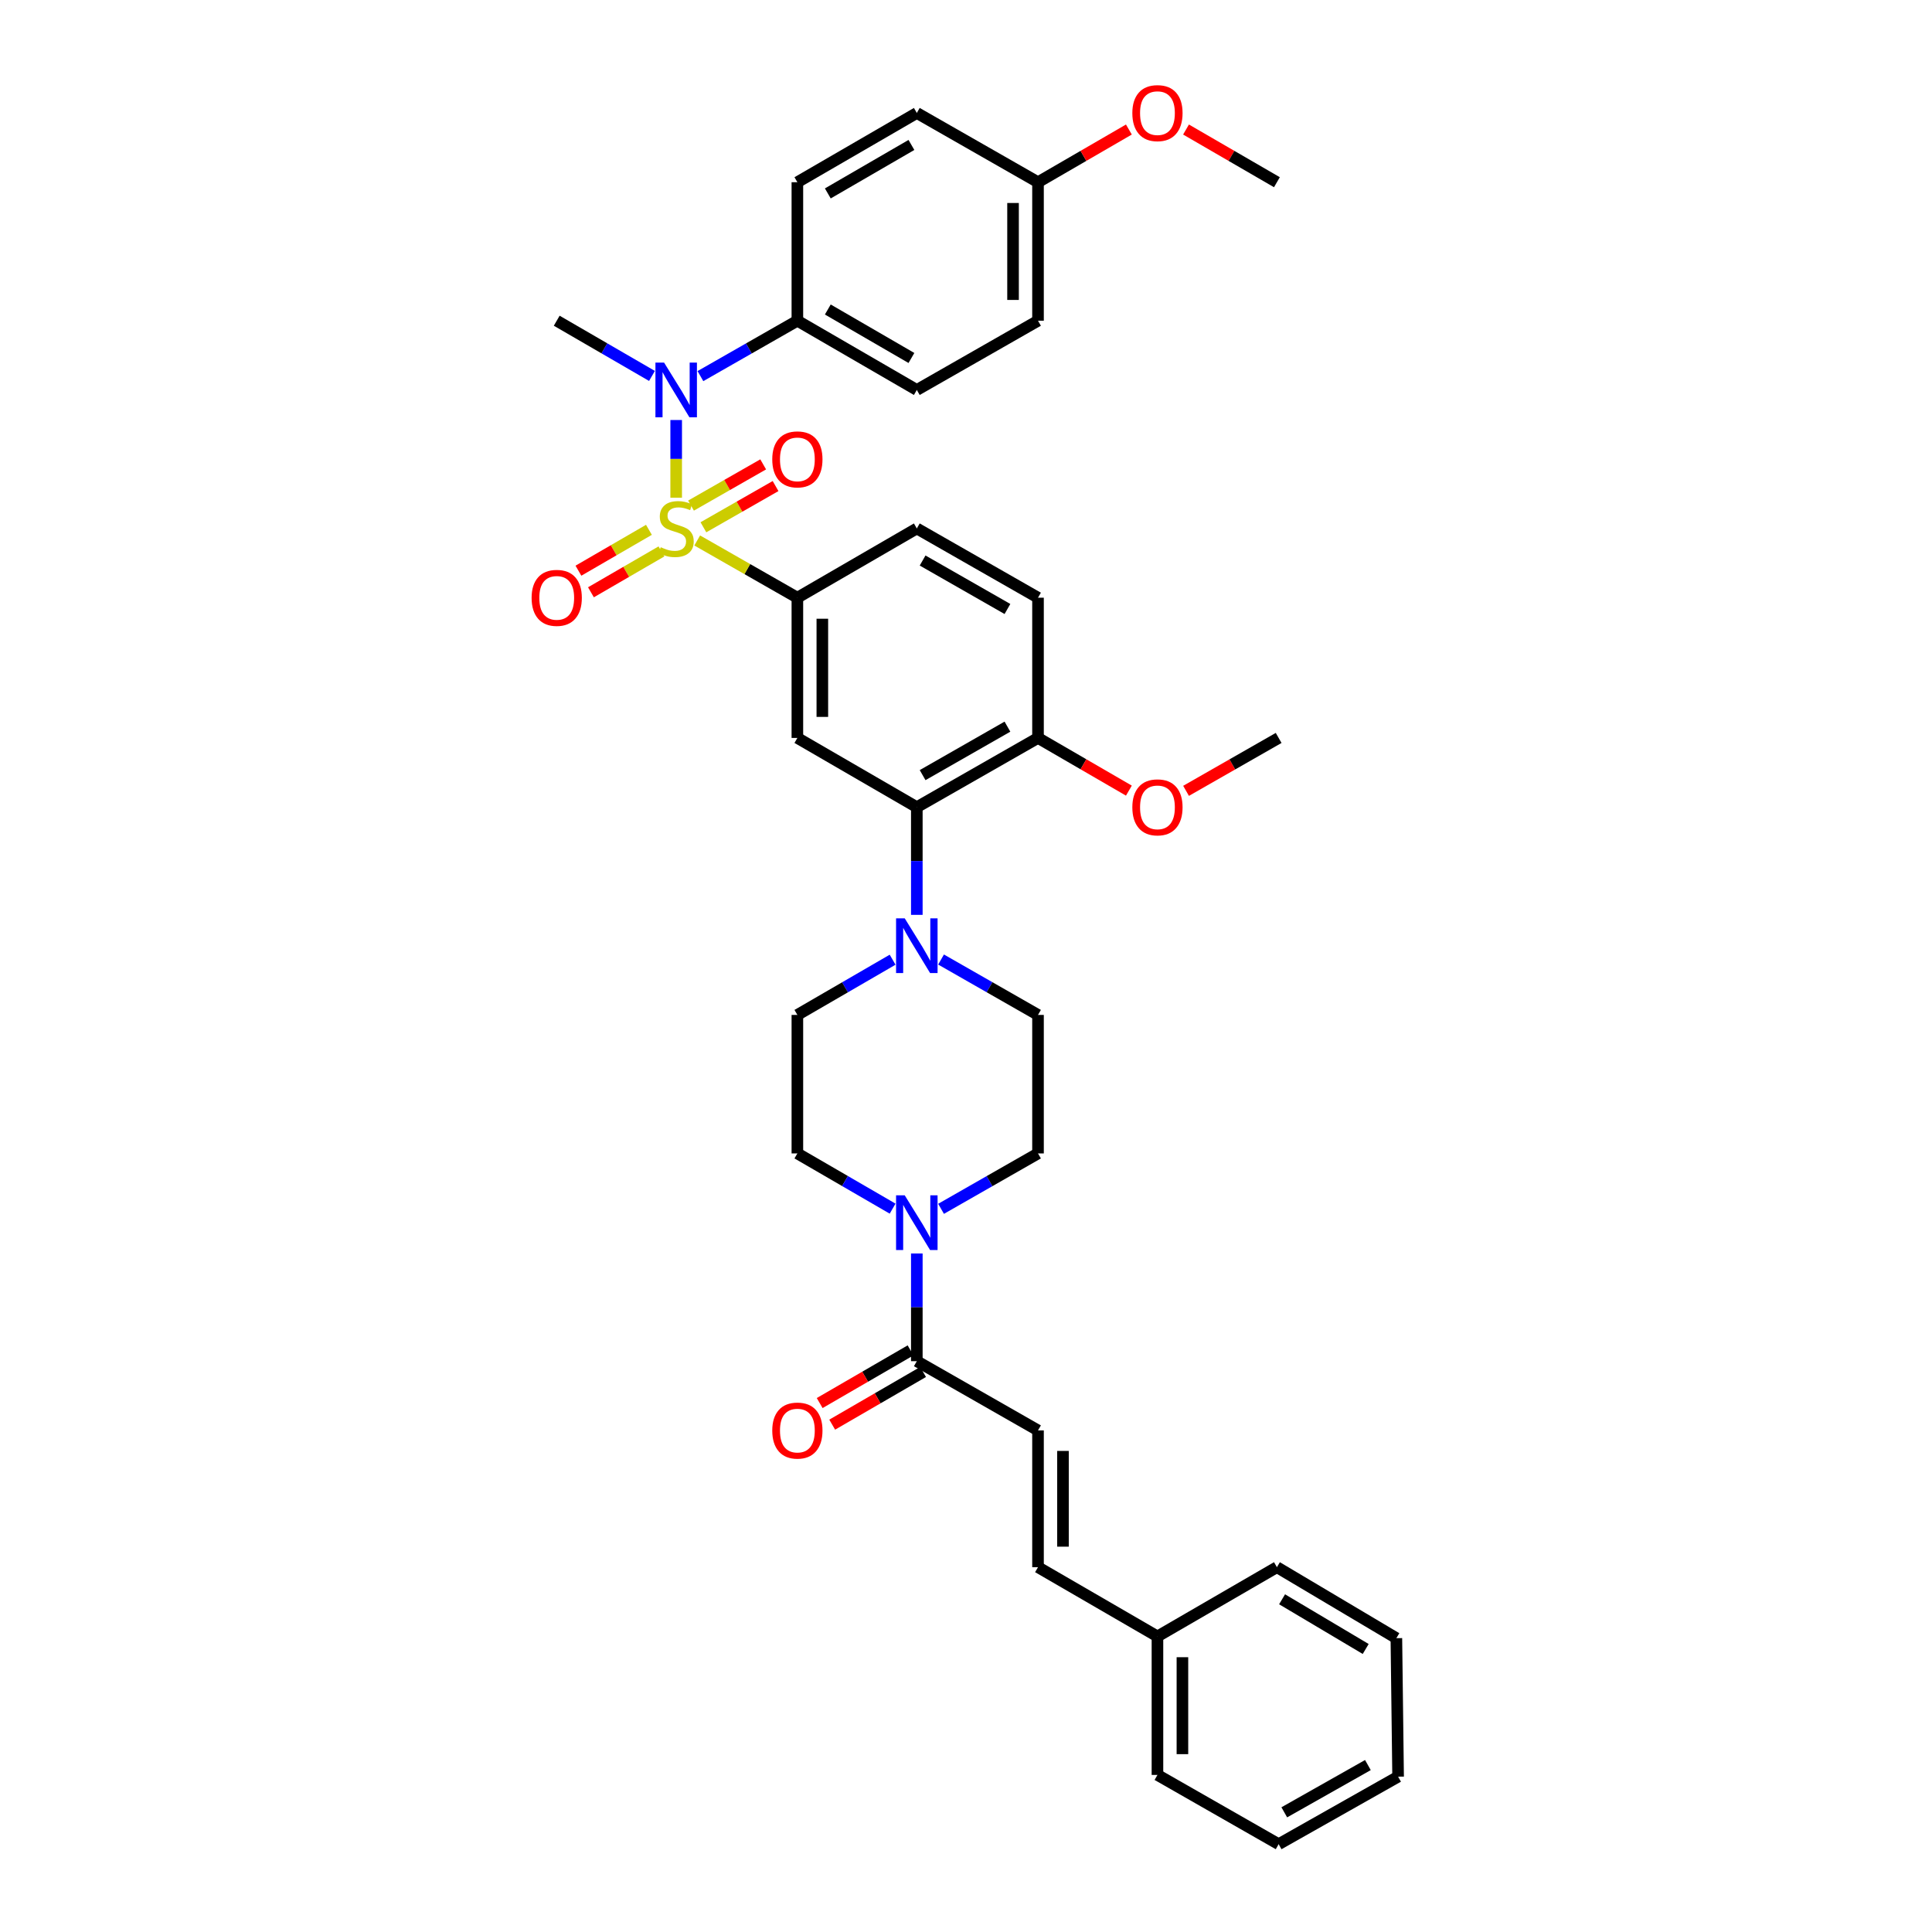 <?xml version='1.0' encoding='iso-8859-1'?>
<svg version='1.1' baseProfile='full'
              xmlns='http://www.w3.org/2000/svg'
                      xmlns:rdkit='http://www.rdkit.org/xml'
                      xmlns:xlink='http://www.w3.org/1999/xlink'
                  xml:space='preserve'
width='1000px' height='1000px' viewBox='0 0 1000 1000'>
<!-- END OF HEADER -->
<rect style='opacity:1.0;fill:#FFFFFF;stroke:none' width='1000' height='1000' x='0' y='0'> </rect>
<path class='bond-0' d='M 412.72,309.37 L 412.72,381.955' style='fill:none;fill-rule:evenodd;stroke:#000000;stroke-width:6px;stroke-linecap:butt;stroke-linejoin:miter;stroke-opacity:1' />
<path class='bond-0' d='M 425.641,320.258 L 425.641,371.067' style='fill:none;fill-rule:evenodd;stroke:#000000;stroke-width:6px;stroke-linecap:butt;stroke-linejoin:miter;stroke-opacity:1' />
<path class='bond-1' d='M 412.72,309.37 L 474.544,273.526' style='fill:none;fill-rule:evenodd;stroke:#000000;stroke-width:6px;stroke-linecap:butt;stroke-linejoin:miter;stroke-opacity:1' />
<path class='bond-2' d='M 412.72,309.37 L 386.798,294.558' style='fill:none;fill-rule:evenodd;stroke:#000000;stroke-width:6px;stroke-linecap:butt;stroke-linejoin:miter;stroke-opacity:1' />
<path class='bond-2' d='M 386.798,294.558 L 360.877,279.747' style='fill:none;fill-rule:evenodd;stroke:#CCCC00;stroke-width:6px;stroke-linecap:butt;stroke-linejoin:miter;stroke-opacity:1' />
<path class='bond-3' d='M 412.72,381.955 L 474.544,417.799' style='fill:none;fill-rule:evenodd;stroke:#000000;stroke-width:6px;stroke-linecap:butt;stroke-linejoin:miter;stroke-opacity:1' />
<path class='bond-4' d='M 474.544,417.799 L 537.272,381.955' style='fill:none;fill-rule:evenodd;stroke:#000000;stroke-width:6px;stroke-linecap:butt;stroke-linejoin:miter;stroke-opacity:1' />
<path class='bond-4' d='M 477.542,401.203 L 521.452,376.112' style='fill:none;fill-rule:evenodd;stroke:#000000;stroke-width:6px;stroke-linecap:butt;stroke-linejoin:miter;stroke-opacity:1' />
<path class='bond-5' d='M 474.544,417.799 L 474.544,445.663' style='fill:none;fill-rule:evenodd;stroke:#000000;stroke-width:6px;stroke-linecap:butt;stroke-linejoin:miter;stroke-opacity:1' />
<path class='bond-5' d='M 474.544,445.663 L 474.544,473.528' style='fill:none;fill-rule:evenodd;stroke:#0000FF;stroke-width:6px;stroke-linecap:butt;stroke-linejoin:miter;stroke-opacity:1' />
<path class='bond-6' d='M 537.272,381.955 L 537.272,309.37' style='fill:none;fill-rule:evenodd;stroke:#000000;stroke-width:6px;stroke-linecap:butt;stroke-linejoin:miter;stroke-opacity:1' />
<path class='bond-7' d='M 537.272,381.955 L 560.791,395.591' style='fill:none;fill-rule:evenodd;stroke:#000000;stroke-width:6px;stroke-linecap:butt;stroke-linejoin:miter;stroke-opacity:1' />
<path class='bond-7' d='M 560.791,395.591 L 584.31,409.226' style='fill:none;fill-rule:evenodd;stroke:#FF0000;stroke-width:6px;stroke-linecap:butt;stroke-linejoin:miter;stroke-opacity:1' />
<path class='bond-8' d='M 537.272,309.37 L 474.544,273.526' style='fill:none;fill-rule:evenodd;stroke:#000000;stroke-width:6px;stroke-linecap:butt;stroke-linejoin:miter;stroke-opacity:1' />
<path class='bond-8' d='M 521.452,315.213 L 477.542,290.122' style='fill:none;fill-rule:evenodd;stroke:#000000;stroke-width:6px;stroke-linecap:butt;stroke-linejoin:miter;stroke-opacity:1' />
<path class='bond-9' d='M 335.884,274.236 L 317.638,284.813' style='fill:none;fill-rule:evenodd;stroke:#CCCC00;stroke-width:6px;stroke-linecap:butt;stroke-linejoin:miter;stroke-opacity:1' />
<path class='bond-9' d='M 317.638,284.813 L 299.392,295.391' style='fill:none;fill-rule:evenodd;stroke:#FF0000;stroke-width:6px;stroke-linecap:butt;stroke-linejoin:miter;stroke-opacity:1' />
<path class='bond-9' d='M 342.365,285.415 L 324.119,295.993' style='fill:none;fill-rule:evenodd;stroke:#CCCC00;stroke-width:6px;stroke-linecap:butt;stroke-linejoin:miter;stroke-opacity:1' />
<path class='bond-9' d='M 324.119,295.993 L 305.873,306.57' style='fill:none;fill-rule:evenodd;stroke:#FF0000;stroke-width:6px;stroke-linecap:butt;stroke-linejoin:miter;stroke-opacity:1' />
<path class='bond-10' d='M 349.991,257.614 L 349.991,237.507' style='fill:none;fill-rule:evenodd;stroke:#CCCC00;stroke-width:6px;stroke-linecap:butt;stroke-linejoin:miter;stroke-opacity:1' />
<path class='bond-10' d='M 349.991,237.507 L 349.991,217.4' style='fill:none;fill-rule:evenodd;stroke:#0000FF;stroke-width:6px;stroke-linecap:butt;stroke-linejoin:miter;stroke-opacity:1' />
<path class='bond-11' d='M 364.082,272.917 L 382.757,262.248' style='fill:none;fill-rule:evenodd;stroke:#CCCC00;stroke-width:6px;stroke-linecap:butt;stroke-linejoin:miter;stroke-opacity:1' />
<path class='bond-11' d='M 382.757,262.248 L 401.432,251.579' style='fill:none;fill-rule:evenodd;stroke:#FF0000;stroke-width:6px;stroke-linecap:butt;stroke-linejoin:miter;stroke-opacity:1' />
<path class='bond-11' d='M 357.672,261.697 L 376.347,251.028' style='fill:none;fill-rule:evenodd;stroke:#CCCC00;stroke-width:6px;stroke-linecap:butt;stroke-linejoin:miter;stroke-opacity:1' />
<path class='bond-11' d='M 376.347,251.028 L 395.022,240.359' style='fill:none;fill-rule:evenodd;stroke:#FF0000;stroke-width:6px;stroke-linecap:butt;stroke-linejoin:miter;stroke-opacity:1' />
<path class='bond-12' d='M 362.537,194.677 L 387.628,180.339' style='fill:none;fill-rule:evenodd;stroke:#0000FF;stroke-width:6px;stroke-linecap:butt;stroke-linejoin:miter;stroke-opacity:1' />
<path class='bond-12' d='M 387.628,180.339 L 412.72,166.002' style='fill:none;fill-rule:evenodd;stroke:#000000;stroke-width:6px;stroke-linecap:butt;stroke-linejoin:miter;stroke-opacity:1' />
<path class='bond-13' d='M 337.464,194.584 L 312.812,180.293' style='fill:none;fill-rule:evenodd;stroke:#0000FF;stroke-width:6px;stroke-linecap:butt;stroke-linejoin:miter;stroke-opacity:1' />
<path class='bond-13' d='M 312.812,180.293 L 288.16,166.002' style='fill:none;fill-rule:evenodd;stroke:#000000;stroke-width:6px;stroke-linecap:butt;stroke-linejoin:miter;stroke-opacity:1' />
<path class='bond-14' d='M 613.902,409.339 L 637.864,395.647' style='fill:none;fill-rule:evenodd;stroke:#FF0000;stroke-width:6px;stroke-linecap:butt;stroke-linejoin:miter;stroke-opacity:1' />
<path class='bond-14' d='M 637.864,395.647 L 661.825,381.955' style='fill:none;fill-rule:evenodd;stroke:#000000;stroke-width:6px;stroke-linecap:butt;stroke-linejoin:miter;stroke-opacity:1' />
<path class='bond-15' d='M 462.017,496.742 L 437.368,511.033' style='fill:none;fill-rule:evenodd;stroke:#0000FF;stroke-width:6px;stroke-linecap:butt;stroke-linejoin:miter;stroke-opacity:1' />
<path class='bond-15' d='M 437.368,511.033 L 412.72,525.323' style='fill:none;fill-rule:evenodd;stroke:#000000;stroke-width:6px;stroke-linecap:butt;stroke-linejoin:miter;stroke-opacity:1' />
<path class='bond-16' d='M 487.09,496.649 L 512.181,510.986' style='fill:none;fill-rule:evenodd;stroke:#0000FF;stroke-width:6px;stroke-linecap:butt;stroke-linejoin:miter;stroke-opacity:1' />
<path class='bond-16' d='M 512.181,510.986 L 537.272,525.323' style='fill:none;fill-rule:evenodd;stroke:#000000;stroke-width:6px;stroke-linecap:butt;stroke-linejoin:miter;stroke-opacity:1' />
<path class='bond-17' d='M 412.72,525.323 L 412.72,597.011' style='fill:none;fill-rule:evenodd;stroke:#000000;stroke-width:6px;stroke-linecap:butt;stroke-linejoin:miter;stroke-opacity:1' />
<path class='bond-18' d='M 412.72,597.011 L 437.368,611.302' style='fill:none;fill-rule:evenodd;stroke:#000000;stroke-width:6px;stroke-linecap:butt;stroke-linejoin:miter;stroke-opacity:1' />
<path class='bond-18' d='M 437.368,611.302 L 462.017,625.593' style='fill:none;fill-rule:evenodd;stroke:#0000FF;stroke-width:6px;stroke-linecap:butt;stroke-linejoin:miter;stroke-opacity:1' />
<path class='bond-19' d='M 487.09,625.686 L 512.181,611.349' style='fill:none;fill-rule:evenodd;stroke:#0000FF;stroke-width:6px;stroke-linecap:butt;stroke-linejoin:miter;stroke-opacity:1' />
<path class='bond-19' d='M 512.181,611.349 L 537.272,597.011' style='fill:none;fill-rule:evenodd;stroke:#000000;stroke-width:6px;stroke-linecap:butt;stroke-linejoin:miter;stroke-opacity:1' />
<path class='bond-20' d='M 474.544,648.807 L 474.544,676.675' style='fill:none;fill-rule:evenodd;stroke:#0000FF;stroke-width:6px;stroke-linecap:butt;stroke-linejoin:miter;stroke-opacity:1' />
<path class='bond-20' d='M 474.544,676.675 L 474.544,704.543' style='fill:none;fill-rule:evenodd;stroke:#000000;stroke-width:6px;stroke-linecap:butt;stroke-linejoin:miter;stroke-opacity:1' />
<path class='bond-21' d='M 537.272,597.011 L 537.272,525.323' style='fill:none;fill-rule:evenodd;stroke:#000000;stroke-width:6px;stroke-linecap:butt;stroke-linejoin:miter;stroke-opacity:1' />
<path class='bond-22' d='M 471.303,698.953 L 447.785,712.586' style='fill:none;fill-rule:evenodd;stroke:#000000;stroke-width:6px;stroke-linecap:butt;stroke-linejoin:miter;stroke-opacity:1' />
<path class='bond-22' d='M 447.785,712.586 L 424.266,726.219' style='fill:none;fill-rule:evenodd;stroke:#FF0000;stroke-width:6px;stroke-linecap:butt;stroke-linejoin:miter;stroke-opacity:1' />
<path class='bond-22' d='M 477.784,710.133 L 454.265,723.765' style='fill:none;fill-rule:evenodd;stroke:#000000;stroke-width:6px;stroke-linecap:butt;stroke-linejoin:miter;stroke-opacity:1' />
<path class='bond-22' d='M 454.265,723.765 L 430.746,737.398' style='fill:none;fill-rule:evenodd;stroke:#FF0000;stroke-width:6px;stroke-linecap:butt;stroke-linejoin:miter;stroke-opacity:1' />
<path class='bond-23' d='M 474.544,704.543 L 537.272,740.38' style='fill:none;fill-rule:evenodd;stroke:#000000;stroke-width:6px;stroke-linecap:butt;stroke-linejoin:miter;stroke-opacity:1' />
<path class='bond-24' d='M 599.096,847.014 L 537.272,811.17' style='fill:none;fill-rule:evenodd;stroke:#000000;stroke-width:6px;stroke-linecap:butt;stroke-linejoin:miter;stroke-opacity:1' />
<path class='bond-25' d='M 599.096,847.014 L 599.096,918.702' style='fill:none;fill-rule:evenodd;stroke:#000000;stroke-width:6px;stroke-linecap:butt;stroke-linejoin:miter;stroke-opacity:1' />
<path class='bond-25' d='M 612.018,857.767 L 612.018,907.948' style='fill:none;fill-rule:evenodd;stroke:#000000;stroke-width:6px;stroke-linecap:butt;stroke-linejoin:miter;stroke-opacity:1' />
<path class='bond-26' d='M 599.096,847.014 L 660.927,811.17' style='fill:none;fill-rule:evenodd;stroke:#000000;stroke-width:6px;stroke-linecap:butt;stroke-linejoin:miter;stroke-opacity:1' />
<path class='bond-27' d='M 537.272,811.17 L 537.272,740.38' style='fill:none;fill-rule:evenodd;stroke:#000000;stroke-width:6px;stroke-linecap:butt;stroke-linejoin:miter;stroke-opacity:1' />
<path class='bond-27' d='M 550.194,800.551 L 550.194,750.998' style='fill:none;fill-rule:evenodd;stroke:#000000;stroke-width:6px;stroke-linecap:butt;stroke-linejoin:miter;stroke-opacity:1' />
<path class='bond-28' d='M 474.544,201.846 L 412.72,166.002' style='fill:none;fill-rule:evenodd;stroke:#000000;stroke-width:6px;stroke-linecap:butt;stroke-linejoin:miter;stroke-opacity:1' />
<path class='bond-28' d='M 471.751,185.29 L 428.474,160.199' style='fill:none;fill-rule:evenodd;stroke:#000000;stroke-width:6px;stroke-linecap:butt;stroke-linejoin:miter;stroke-opacity:1' />
<path class='bond-29' d='M 474.544,201.846 L 537.272,166.002' style='fill:none;fill-rule:evenodd;stroke:#000000;stroke-width:6px;stroke-linecap:butt;stroke-linejoin:miter;stroke-opacity:1' />
<path class='bond-30' d='M 412.72,166.002 L 412.72,94.314' style='fill:none;fill-rule:evenodd;stroke:#000000;stroke-width:6px;stroke-linecap:butt;stroke-linejoin:miter;stroke-opacity:1' />
<path class='bond-31' d='M 537.272,166.002 L 537.272,94.314' style='fill:none;fill-rule:evenodd;stroke:#000000;stroke-width:6px;stroke-linecap:butt;stroke-linejoin:miter;stroke-opacity:1' />
<path class='bond-31' d='M 524.35,155.249 L 524.35,105.067' style='fill:none;fill-rule:evenodd;stroke:#000000;stroke-width:6px;stroke-linecap:butt;stroke-linejoin:miter;stroke-opacity:1' />
<path class='bond-32' d='M 537.272,94.314 L 474.544,58.47' style='fill:none;fill-rule:evenodd;stroke:#000000;stroke-width:6px;stroke-linecap:butt;stroke-linejoin:miter;stroke-opacity:1' />
<path class='bond-33' d='M 537.272,94.314 L 560.791,80.678' style='fill:none;fill-rule:evenodd;stroke:#000000;stroke-width:6px;stroke-linecap:butt;stroke-linejoin:miter;stroke-opacity:1' />
<path class='bond-33' d='M 560.791,80.678 L 584.31,67.043' style='fill:none;fill-rule:evenodd;stroke:#FF0000;stroke-width:6px;stroke-linecap:butt;stroke-linejoin:miter;stroke-opacity:1' />
<path class='bond-34' d='M 474.544,58.47 L 412.72,94.314' style='fill:none;fill-rule:evenodd;stroke:#000000;stroke-width:6px;stroke-linecap:butt;stroke-linejoin:miter;stroke-opacity:1' />
<path class='bond-34' d='M 471.751,75.026 L 428.474,100.116' style='fill:none;fill-rule:evenodd;stroke:#000000;stroke-width:6px;stroke-linecap:butt;stroke-linejoin:miter;stroke-opacity:1' />
<path class='bond-35' d='M 613.883,67.042 L 637.405,80.678' style='fill:none;fill-rule:evenodd;stroke:#FF0000;stroke-width:6px;stroke-linecap:butt;stroke-linejoin:miter;stroke-opacity:1' />
<path class='bond-35' d='M 637.405,80.678 L 660.927,94.314' style='fill:none;fill-rule:evenodd;stroke:#000000;stroke-width:6px;stroke-linecap:butt;stroke-linejoin:miter;stroke-opacity:1' />
<path class='bond-36' d='M 599.096,918.702 L 661.825,954.545' style='fill:none;fill-rule:evenodd;stroke:#000000;stroke-width:6px;stroke-linecap:butt;stroke-linejoin:miter;stroke-opacity:1' />
<path class='bond-37' d='M 660.927,811.17 L 722.759,847.911' style='fill:none;fill-rule:evenodd;stroke:#000000;stroke-width:6px;stroke-linecap:butt;stroke-linejoin:miter;stroke-opacity:1' />
<path class='bond-37' d='M 663.601,827.79 L 706.883,853.509' style='fill:none;fill-rule:evenodd;stroke:#000000;stroke-width:6px;stroke-linecap:butt;stroke-linejoin:miter;stroke-opacity:1' />
<path class='bond-38' d='M 661.825,954.545 L 723.656,919.599' style='fill:none;fill-rule:evenodd;stroke:#000000;stroke-width:6px;stroke-linecap:butt;stroke-linejoin:miter;stroke-opacity:1' />
<path class='bond-38' d='M 664.741,938.054 L 708.023,913.591' style='fill:none;fill-rule:evenodd;stroke:#000000;stroke-width:6px;stroke-linecap:butt;stroke-linejoin:miter;stroke-opacity:1' />
<path class='bond-39' d='M 722.759,847.911 L 723.656,919.599' style='fill:none;fill-rule:evenodd;stroke:#000000;stroke-width:6px;stroke-linecap:butt;stroke-linejoin:miter;stroke-opacity:1' />
<path  class='atom-6' d='M 341.991 283.246
Q 342.311 283.366, 343.631 283.926
Q 344.951 284.486, 346.391 284.846
Q 347.871 285.166, 349.311 285.166
Q 351.991 285.166, 353.551 283.886
Q 355.111 282.566, 355.111 280.286
Q 355.111 278.726, 354.311 277.766
Q 353.551 276.806, 352.351 276.286
Q 351.151 275.766, 349.151 275.166
Q 346.631 274.406, 345.111 273.686
Q 343.631 272.966, 342.551 271.446
Q 341.511 269.926, 341.511 267.366
Q 341.511 263.806, 343.911 261.606
Q 346.351 259.406, 351.151 259.406
Q 354.431 259.406, 358.151 260.966
L 357.231 264.046
Q 353.831 262.646, 351.271 262.646
Q 348.511 262.646, 346.991 263.806
Q 345.471 264.926, 345.511 266.886
Q 345.511 268.406, 346.271 269.326
Q 347.071 270.246, 348.191 270.766
Q 349.351 271.286, 351.271 271.886
Q 353.831 272.686, 355.351 273.486
Q 356.871 274.286, 357.951 275.926
Q 359.071 277.526, 359.071 280.286
Q 359.071 284.206, 356.431 286.326
Q 353.831 288.406, 349.471 288.406
Q 346.951 288.406, 345.031 287.846
Q 343.151 287.326, 340.911 286.406
L 341.991 283.246
' fill='#CCCC00'/>
<path  class='atom-7' d='M 275.16 309.45
Q 275.16 302.65, 278.52 298.85
Q 281.88 295.05, 288.16 295.05
Q 294.44 295.05, 297.8 298.85
Q 301.16 302.65, 301.16 309.45
Q 301.16 316.33, 297.76 320.25
Q 294.36 324.13, 288.16 324.13
Q 281.92 324.13, 278.52 320.25
Q 275.16 316.37, 275.16 309.45
M 288.16 320.93
Q 292.48 320.93, 294.8 318.05
Q 297.16 315.13, 297.16 309.45
Q 297.16 303.89, 294.8 301.09
Q 292.48 298.25, 288.16 298.25
Q 283.84 298.25, 281.48 301.05
Q 279.16 303.85, 279.16 309.45
Q 279.16 315.17, 281.48 318.05
Q 283.84 320.93, 288.16 320.93
' fill='#FF0000'/>
<path  class='atom-8' d='M 343.731 187.686
L 353.011 202.686
Q 353.931 204.166, 355.411 206.846
Q 356.891 209.526, 356.971 209.686
L 356.971 187.686
L 360.731 187.686
L 360.731 216.006
L 356.851 216.006
L 346.891 199.606
Q 345.731 197.686, 344.491 195.486
Q 343.291 193.286, 342.931 192.606
L 342.931 216.006
L 339.251 216.006
L 339.251 187.686
L 343.731 187.686
' fill='#0000FF'/>
<path  class='atom-9' d='M 399.72 237.769
Q 399.72 230.969, 403.08 227.169
Q 406.44 223.369, 412.72 223.369
Q 419 223.369, 422.36 227.169
Q 425.72 230.969, 425.72 237.769
Q 425.72 244.649, 422.32 248.569
Q 418.92 252.449, 412.72 252.449
Q 406.48 252.449, 403.08 248.569
Q 399.72 244.689, 399.72 237.769
M 412.72 249.249
Q 417.04 249.249, 419.36 246.369
Q 421.72 243.449, 421.72 237.769
Q 421.72 232.209, 419.36 229.409
Q 417.04 226.569, 412.72 226.569
Q 408.4 226.569, 406.04 229.369
Q 403.72 232.169, 403.72 237.769
Q 403.72 243.489, 406.04 246.369
Q 408.4 249.249, 412.72 249.249
' fill='#FF0000'/>
<path  class='atom-10' d='M 586.096 417.879
Q 586.096 411.079, 589.456 407.279
Q 592.816 403.479, 599.096 403.479
Q 605.376 403.479, 608.736 407.279
Q 612.096 411.079, 612.096 417.879
Q 612.096 424.759, 608.696 428.679
Q 605.296 432.559, 599.096 432.559
Q 592.856 432.559, 589.456 428.679
Q 586.096 424.799, 586.096 417.879
M 599.096 429.359
Q 603.416 429.359, 605.736 426.479
Q 608.096 423.559, 608.096 417.879
Q 608.096 412.319, 605.736 409.519
Q 603.416 406.679, 599.096 406.679
Q 594.776 406.679, 592.416 409.479
Q 590.096 412.279, 590.096 417.879
Q 590.096 423.599, 592.416 426.479
Q 594.776 429.359, 599.096 429.359
' fill='#FF0000'/>
<path  class='atom-12' d='M 468.284 475.32
L 477.564 490.32
Q 478.484 491.8, 479.964 494.48
Q 481.444 497.16, 481.524 497.32
L 481.524 475.32
L 485.284 475.32
L 485.284 503.64
L 481.404 503.64
L 471.444 487.24
Q 470.284 485.32, 469.044 483.12
Q 467.844 480.92, 467.484 480.24
L 467.484 503.64
L 463.804 503.64
L 463.804 475.32
L 468.284 475.32
' fill='#0000FF'/>
<path  class='atom-15' d='M 468.284 618.695
L 477.564 633.695
Q 478.484 635.175, 479.964 637.855
Q 481.444 640.535, 481.524 640.695
L 481.524 618.695
L 485.284 618.695
L 485.284 647.015
L 481.404 647.015
L 471.444 630.615
Q 470.284 628.695, 469.044 626.495
Q 467.844 624.295, 467.484 623.615
L 467.484 647.015
L 463.804 647.015
L 463.804 618.695
L 468.284 618.695
' fill='#0000FF'/>
<path  class='atom-19' d='M 399.72 740.46
Q 399.72 733.66, 403.08 729.86
Q 406.44 726.06, 412.72 726.06
Q 419 726.06, 422.36 729.86
Q 425.72 733.66, 425.72 740.46
Q 425.72 747.34, 422.32 751.26
Q 418.92 755.14, 412.72 755.14
Q 406.48 755.14, 403.08 751.26
Q 399.72 747.38, 399.72 740.46
M 412.72 751.94
Q 417.04 751.94, 419.36 749.06
Q 421.72 746.14, 421.72 740.46
Q 421.72 734.9, 419.36 732.1
Q 417.04 729.26, 412.72 729.26
Q 408.4 729.26, 406.04 732.06
Q 403.72 734.86, 403.72 740.46
Q 403.72 746.18, 406.04 749.06
Q 408.4 751.94, 412.72 751.94
' fill='#FF0000'/>
<path  class='atom-29' d='M 586.096 58.55
Q 586.096 51.75, 589.456 47.95
Q 592.816 44.15, 599.096 44.15
Q 605.376 44.15, 608.736 47.95
Q 612.096 51.75, 612.096 58.55
Q 612.096 65.43, 608.696 69.35
Q 605.296 73.23, 599.096 73.23
Q 592.856 73.23, 589.456 69.35
Q 586.096 65.47, 586.096 58.55
M 599.096 70.03
Q 603.416 70.03, 605.736 67.15
Q 608.096 64.23, 608.096 58.55
Q 608.096 52.99, 605.736 50.19
Q 603.416 47.35, 599.096 47.35
Q 594.776 47.35, 592.416 50.15
Q 590.096 52.95, 590.096 58.55
Q 590.096 64.27, 592.416 67.15
Q 594.776 70.03, 599.096 70.03
' fill='#FF0000'/>
</svg>

